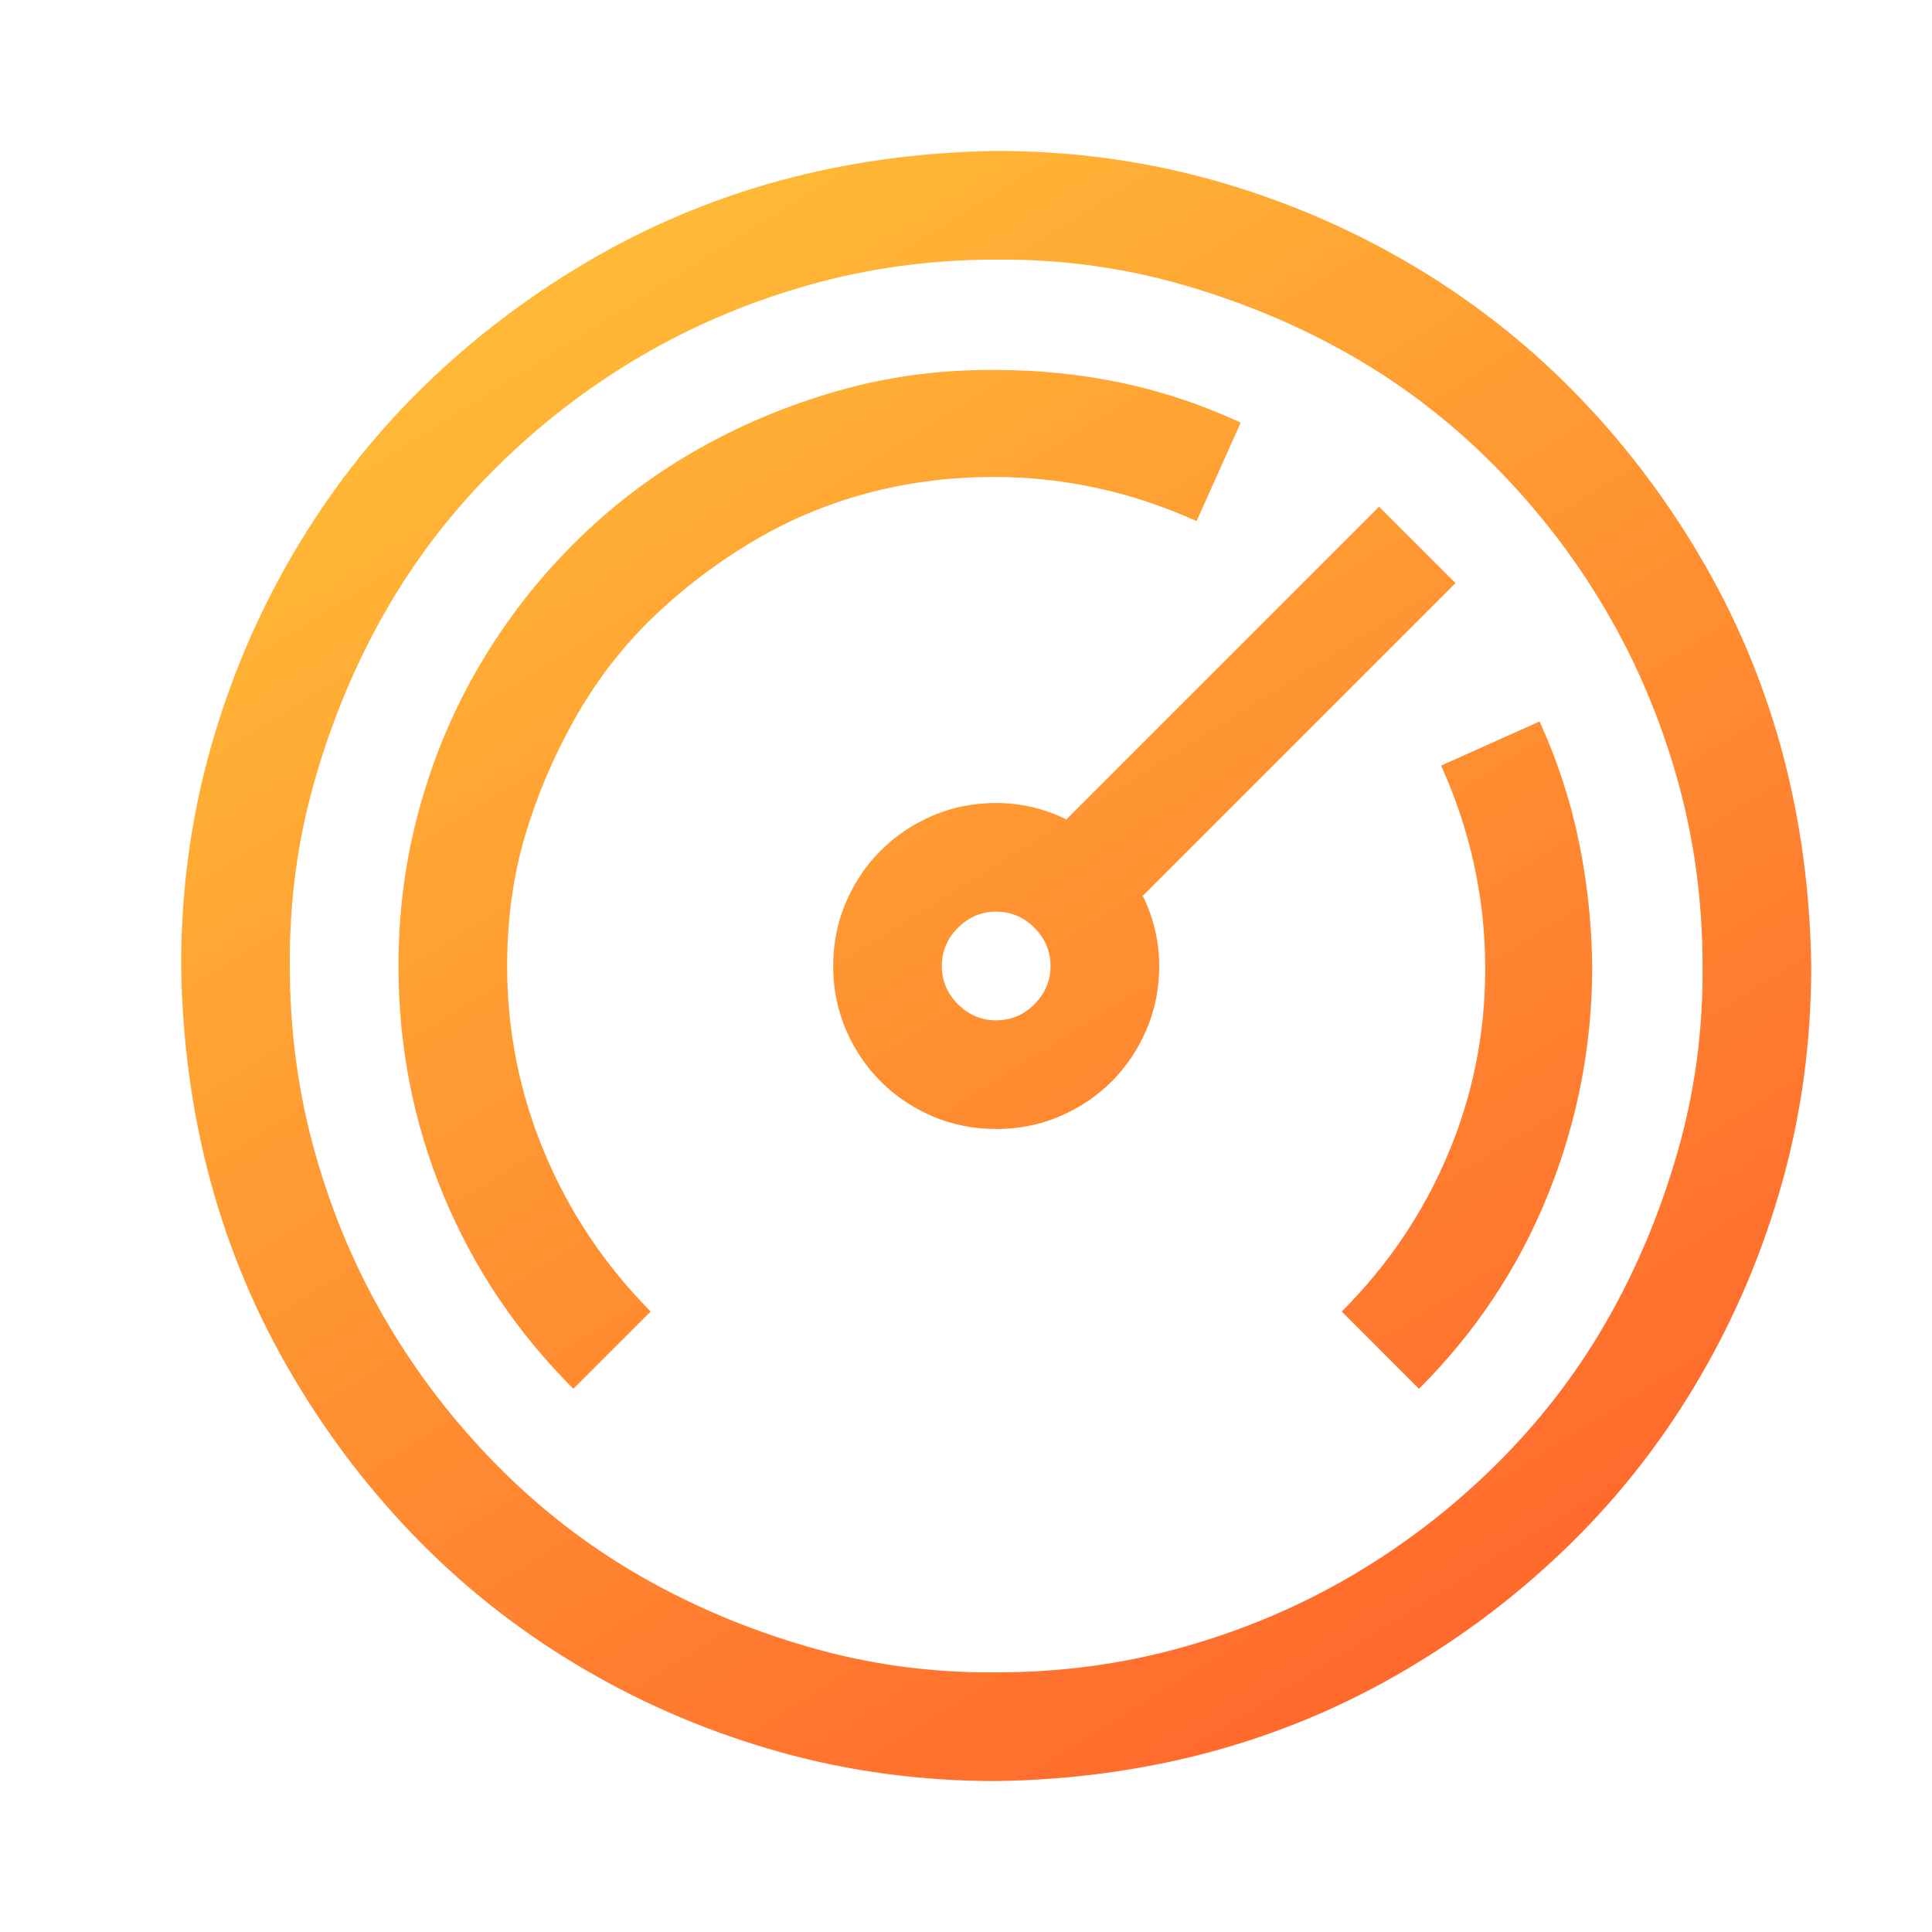 <svg width="32" height="32" viewBox="0 0 32 32" fill="none" xmlns="http://www.w3.org/2000/svg">
<path d="M16.5 2.5C17.738 2.5 18.928 2.659 20.072 2.978C21.216 3.297 22.294 3.752 23.306 4.342C24.319 4.933 25.228 5.636 26.034 6.452C26.841 7.267 27.544 8.181 28.144 9.194C28.744 10.206 29.198 11.28 29.508 12.414C29.817 13.548 29.981 14.744 30 16C30 17.238 29.841 18.428 29.522 19.572C29.203 20.716 28.748 21.794 28.158 22.806C27.567 23.819 26.864 24.728 26.048 25.534C25.233 26.341 24.319 27.044 23.306 27.644C22.294 28.244 21.22 28.698 20.086 29.008C18.952 29.317 17.756 29.481 16.5 29.5C15.262 29.5 14.072 29.341 12.928 29.022C11.784 28.703 10.706 28.248 9.694 27.658C8.681 27.067 7.772 26.364 6.966 25.548C6.159 24.733 5.456 23.819 4.856 22.806C4.256 21.794 3.802 20.72 3.492 19.586C3.183 18.452 3.019 17.256 3 16C3 14.762 3.159 13.572 3.478 12.428C3.797 11.284 4.252 10.206 4.842 9.194C5.433 8.181 6.136 7.272 6.952 6.466C7.767 5.659 8.681 4.956 9.694 4.356C10.706 3.756 11.78 3.302 12.914 2.992C14.048 2.683 15.244 2.519 16.5 2.5ZM16.5 27.7C17.578 27.7 18.614 27.559 19.608 27.278C20.602 26.997 21.53 26.603 22.392 26.097C23.255 25.591 24.047 24.981 24.769 24.269C25.491 23.556 26.1 22.769 26.597 21.906C27.094 21.044 27.488 20.111 27.778 19.108C28.069 18.105 28.209 17.069 28.2 16C28.2 14.922 28.059 13.886 27.778 12.892C27.497 11.898 27.103 10.97 26.597 10.108C26.091 9.245 25.481 8.453 24.769 7.731C24.056 7.009 23.269 6.4 22.406 5.903C21.544 5.406 20.611 5.013 19.608 4.722C18.605 4.431 17.569 4.291 16.5 4.3C15.422 4.3 14.386 4.441 13.392 4.722C12.398 5.003 11.47 5.397 10.608 5.903C9.745 6.409 8.953 7.019 8.231 7.731C7.509 8.444 6.9 9.231 6.403 10.094C5.906 10.956 5.513 11.889 5.222 12.892C4.931 13.895 4.791 14.931 4.8 16C4.8 17.078 4.941 18.114 5.222 19.108C5.503 20.102 5.897 21.03 6.403 21.892C6.909 22.755 7.519 23.547 8.231 24.269C8.944 24.991 9.731 25.6 10.594 26.097C11.456 26.594 12.389 26.988 13.392 27.278C14.395 27.569 15.431 27.709 16.5 27.7ZM18.919 14.819C19.106 15.194 19.2 15.588 19.2 16C19.2 16.375 19.13 16.727 18.989 17.055C18.848 17.383 18.656 17.669 18.413 17.913C18.169 18.156 17.883 18.348 17.555 18.489C17.227 18.63 16.875 18.7 16.5 18.7C16.125 18.7 15.773 18.63 15.445 18.489C15.117 18.348 14.831 18.156 14.588 17.913C14.344 17.669 14.152 17.383 14.011 17.055C13.87 16.727 13.8 16.375 13.8 16C13.8 15.625 13.87 15.273 14.011 14.945C14.152 14.617 14.344 14.331 14.588 14.088C14.831 13.844 15.117 13.652 15.445 13.511C15.773 13.37 16.125 13.3 16.5 13.3C16.913 13.3 17.306 13.394 17.681 13.581L17.667 13.567L22.842 8.392L24.108 9.658L18.933 14.833L18.919 14.819ZM16.5 16.9C16.744 16.9 16.955 16.811 17.133 16.633C17.311 16.455 17.4 16.244 17.4 16C17.4 15.756 17.311 15.545 17.133 15.367C16.955 15.189 16.744 15.1 16.5 15.1C16.256 15.1 16.045 15.189 15.867 15.367C15.689 15.545 15.6 15.756 15.6 16C15.6 16.244 15.689 16.455 15.867 16.633C16.045 16.811 16.256 16.9 16.5 16.9ZM25.5 11.95C25.791 12.588 26.006 13.244 26.147 13.919C26.288 14.594 26.363 15.287 26.372 16C26.372 17.312 26.128 18.573 25.641 19.783C25.153 20.992 24.441 22.066 23.503 23.003L22.223 21.723C22.983 20.964 23.569 20.097 23.981 19.122C24.394 18.147 24.6 17.12 24.6 16.042C24.6 14.88 24.356 13.759 23.869 12.681L25.5 11.95ZM19.819 8.631C18.741 8.144 17.62 7.9 16.458 7.9C15.717 7.9 15.005 7.994 14.32 8.181C13.636 8.369 12.994 8.645 12.394 9.011C11.794 9.377 11.25 9.798 10.762 10.277C10.275 10.755 9.858 11.303 9.511 11.922C9.164 12.541 8.892 13.183 8.695 13.848C8.498 14.514 8.4 15.231 8.4 16C8.4 17.078 8.606 18.109 9.019 19.094C9.431 20.078 10.017 20.955 10.777 21.723L9.497 23.003C8.559 22.066 7.842 20.997 7.345 19.797C6.848 18.597 6.6 17.331 6.6 16C6.6 15.091 6.717 14.214 6.952 13.37C7.186 12.527 7.519 11.739 7.95 11.008C8.381 10.277 8.897 9.611 9.497 9.011C10.097 8.411 10.762 7.9 11.494 7.478C12.225 7.056 13.012 6.723 13.856 6.48C14.7 6.236 15.581 6.119 16.5 6.128C17.203 6.128 17.892 6.198 18.567 6.339C19.242 6.48 19.903 6.7 20.55 7L19.819 8.631Z" fill="url(#paint0_linear_9816_3254)"/>
<defs>
<linearGradient id="paint0_linear_9816_3254" x1="-2.33" y1="-5.431" x2="31.855" y2="49.267" gradientUnits="userSpaceOnUse">
<stop stop-color="#FFE53B"/>
<stop offset="1" stop-color="#FF2525"/>
</linearGradient>
</defs>
</svg>
